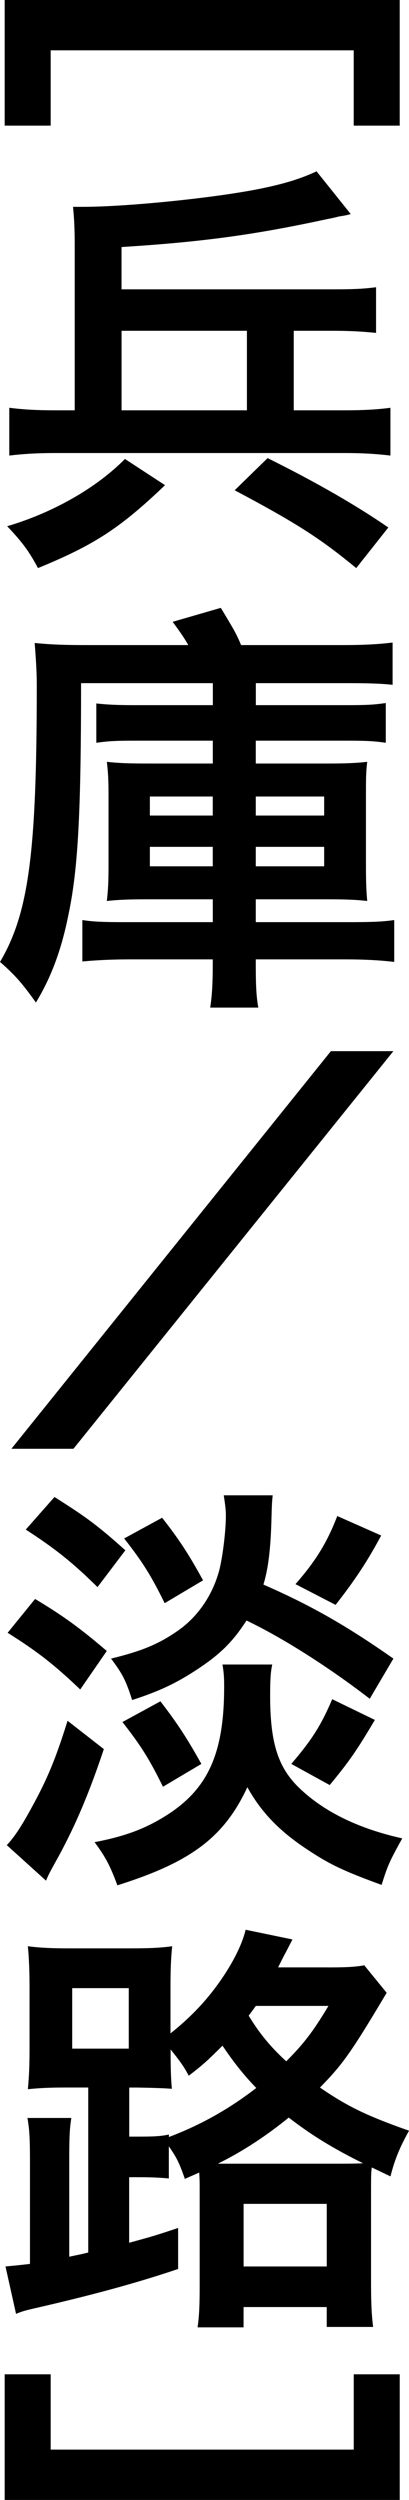<?xml version="1.0" encoding="UTF-8"?>
<svg id="uuid-5e8b69c0-0766-4d17-86dd-bc171559873e" data-name="レイヤー 2" xmlns="http://www.w3.org/2000/svg" viewBox="0 0 14.535 88.65">
  <defs>
    <style>
      .uuid-7e921537-7eb4-48d7-878a-b0669b337a6f {
        stroke-width: 0px;
      }
    </style>
  </defs>
  <g id="uuid-aceaf36b-f877-402e-98b0-eaf6803cbfb2" data-name="画像">
    <g>
      <path class="uuid-7e921537-7eb4-48d7-878a-b0669b337a6f" d="m.166,4.455V0h14.039v4.455h-1.635V1.785H1.801v2.67H.166Z"/>
      <path class="uuid-7e921537-7eb4-48d7-878a-b0669b337a6f" d="m5.865,17.205c-1.605,1.53-2.505,2.115-4.515,2.94-.33-.615-.556-.915-1.095-1.485,1.635-.48,3.18-1.365,4.185-2.385l1.425.93Zm6.375-2.655c.705,0,1.185-.03,1.635-.09v1.695c-.51-.06-.975-.09-1.635-.09H1.965c-.644,0-1.14.03-1.635.09v-1.695c.465.06.945.09,1.635.09h.69v-5.835c0-.555-.015-.93-.06-1.38h.345c1.53,0,4.53-.3,6.165-.615.93-.18,1.574-.375,2.144-.645l1.215,1.515c-.15.045-.165.045-.435.09-.105.03-.24.06-.405.09-2.564.555-4.425.81-7.305.99v1.5h7.5c.72,0,1.095-.015,1.545-.075v1.62c-.45-.045-.885-.075-1.545-.075h-1.38v2.82h1.8Zm-3.465-2.82h-4.455v2.82h4.455v-2.82Zm3.885,8.415c-1.26-1.035-2.085-1.575-4.32-2.76l1.17-1.14c1.756.87,3.18,1.695,4.29,2.46l-1.14,1.44Z"/>
      <path class="uuid-7e921537-7eb4-48d7-878a-b0669b337a6f" d="m12.345,25.005c.69,0,.96-.015,1.365-.075v1.41c-.405-.06-.69-.075-1.365-.075h-3.255v.81h2.551c.629,0,1.02-.015,1.409-.06-.045.375-.045.585-.045,1.245v2.415c0,.66.015.93.045,1.275-.39-.045-.75-.06-1.409-.06h-2.551v.81h3.255c.886,0,1.261-.015,1.665-.075v1.485c-.525-.06-1.05-.09-1.755-.09h-3.165v.195c0,.705.016,1.11.09,1.515h-1.709c.06-.405.09-.81.09-1.53v-.18h-2.94c-.675,0-1.215.03-1.694.075v-1.47c.375.06.734.075,1.529.075h3.106v-.81h-2.325c-.66,0-1.035.015-1.44.06.045-.405.06-.675.06-1.305v-2.415c0-.6-.016-.84-.06-1.215.405.045.75.06,1.455.06h2.311v-.81h-2.775c-.69,0-.945.015-1.365.075v-1.395c.405.045.75.06,1.381.06h2.76v-.78H2.881c0,4.545-.105,6.555-.435,8.145-.255,1.305-.63,2.295-1.17,3.18-.525-.735-.765-.99-1.275-1.44,1.02-1.725,1.306-3.87,1.306-9.81,0-.465-.03-.93-.075-1.5.585.06,1.095.075,1.845.075h3.615c-.165-.285-.271-.435-.556-.825l1.711-.495c.435.72.555.915.72,1.32h3.659c.69,0,1.245-.03,1.726-.09v1.5c-.39-.045-.856-.06-1.62-.06h-3.24v.78h3.255Zm-4.784,3.24h-2.235v.675h2.235v-.675Zm0,1.785h-2.235v.69h2.235v-.69Zm1.529-1.11h2.43v-.675h-2.43v.675Zm0,1.8h2.43v-.69h-2.43v.69Z"/>
      <path class="uuid-7e921537-7eb4-48d7-878a-b0669b337a6f" d="m13.98,37.275l-11.37,14.1H.405l11.354-14.1h2.221Z"/>
      <path class="uuid-7e921537-7eb4-48d7-878a-b0669b337a6f" d="m3.69,62.025c-.54,1.62-1.065,2.85-1.77,4.095-.164.3-.209.39-.284.57l-1.395-1.26c.271-.285.525-.675.885-1.335.57-1.035.856-1.74,1.275-3.075l1.29,1.005Zm-2.444-5.325c1.004.6,1.619,1.05,2.549,1.845l-.944,1.365c-.945-.9-1.53-1.35-2.58-2.01l.976-1.2Zm.69-3.615c1.14.72,1.529,1.005,2.519,1.89l-.99,1.305c-.885-.87-1.484-1.35-2.549-2.04l1.02-1.155Zm7.739,5.94c-.06.27-.075.585-.075,1.095,0,1.62.256,2.49.961,3.21.869.87,2.114,1.5,3.734,1.86-.465.84-.51.945-.734,1.65-1.32-.48-1.83-.72-2.58-1.215-1.02-.66-1.695-1.35-2.19-2.25-.825,1.77-1.995,2.655-4.62,3.48-.255-.69-.42-1.005-.81-1.53,1.095-.21,1.8-.48,2.521-.93,1.515-.945,2.084-2.22,2.084-4.59,0-.345-.015-.51-.06-.78h1.77Zm.016-6c-.03.285-.03.36-.046.915-.029,1.02-.119,1.725-.284,2.25,1.68.735,2.925,1.44,4.62,2.625l-.841,1.425c-1.44-1.11-3.09-2.16-4.38-2.775-.494.765-.944,1.2-1.739,1.725-.75.495-1.351.78-2.325,1.095-.225-.705-.345-.93-.75-1.47,1.05-.255,1.65-.495,2.311-.945.72-.479,1.26-1.23,1.515-2.115.12-.405.255-1.41.255-2.01,0-.225-.03-.42-.075-.72h1.74Zm-3.99,7.305c.601.78.945,1.305,1.455,2.22l-1.365.81c-.479-.975-.78-1.455-1.44-2.295l1.35-.735Zm.06-6.51c.601.765.945,1.29,1.455,2.22l-1.364.81c-.48-.975-.78-1.455-1.44-2.295l1.35-.735Zm4.59,8.73c.721-.84,1.051-1.35,1.455-2.295l1.516.735c-.66,1.11-.9,1.455-1.605,2.31l-1.365-.75Zm.15-6.375c.735-.84,1.125-1.485,1.485-2.415l1.56.69c-.495.93-.96,1.62-1.62,2.46l-1.425-.735Z"/>
      <path class="uuid-7e921537-7eb4-48d7-878a-b0669b337a6f" d="m11.641,69.766c.644,0,.975-.015,1.305-.075l.795.975c-1.26,2.115-1.56,2.535-2.37,3.36.96.66,1.665,1.005,3.165,1.53-.315.57-.495.975-.66,1.62l-.66-.315q-.015.045-.015.104c-.015.135-.015.405-.015.75v3.165c0,.735.015,1.17.074,1.635h-1.649v-.705h-2.955v.72h-1.635c.06-.405.075-.795.075-1.5v-3.3c0-.375,0-.405-.016-.69l-.51.225c-.21-.6-.3-.765-.57-1.155v1.14c-.315-.03-.615-.045-1.08-.045h-.33v2.325c.825-.225.931-.255,1.74-.525v1.455c-1.515.51-3.074.93-5.1,1.395-.33.075-.435.105-.66.195l-.375-1.68c.315-.03.495-.045.87-.09v-3.645c0-.765-.015-1.11-.09-1.53h1.56c-.06.39-.074.675-.074,1.47v3.45q.074-.015.284-.06c.15-.03.21-.045.391-.09v-5.85h-.796c-.539,0-.914.015-1.35.06.045-.465.06-.87.06-1.47v-2.085c0-.6-.016-1.065-.06-1.515.465.06.87.075,1.485.075h2.144c.66,0,1.065-.015,1.5-.075-.045.45-.06.81-.06,1.515v1.575c.644-.51,1.17-1.05,1.605-1.635.54-.72.931-1.47,1.065-2.04l1.664.345-.225.435c-.09.165-.15.285-.285.555h1.756Zm-9.075,2.88h2.01v-2.145h-2.01v2.145Zm3.435,3.135c1.11-.42,2.115-.975,3.106-1.74-.45-.465-.795-.9-1.2-1.5-.51.51-.705.69-1.2,1.065-.165-.315-.315-.525-.644-.93,0,.765.015,1.05.045,1.395q-.33-.03-1.23-.045h-.285v1.74h.33c.57,0,.81-.015,1.08-.075v.09Zm6.061.945c.27,0,.555,0,.84-.015-1.065-.525-1.846-1.005-2.641-1.62-.81.66-1.664,1.215-2.519,1.635h4.32Zm-3.405,3.645h2.955v-2.22h-2.955v2.22Zm.435-9.24q-.194.27-.255.345c.39.644.795,1.125,1.335,1.62.6-.6.945-1.035,1.5-1.965h-2.58Z"/>
      <path class="uuid-7e921537-7eb4-48d7-878a-b0669b337a6f" d="m1.801,86.865h10.77v-2.67h1.635v4.455H.166v-4.455h1.635v2.67Z"/>
    </g>
  </g>
</svg>